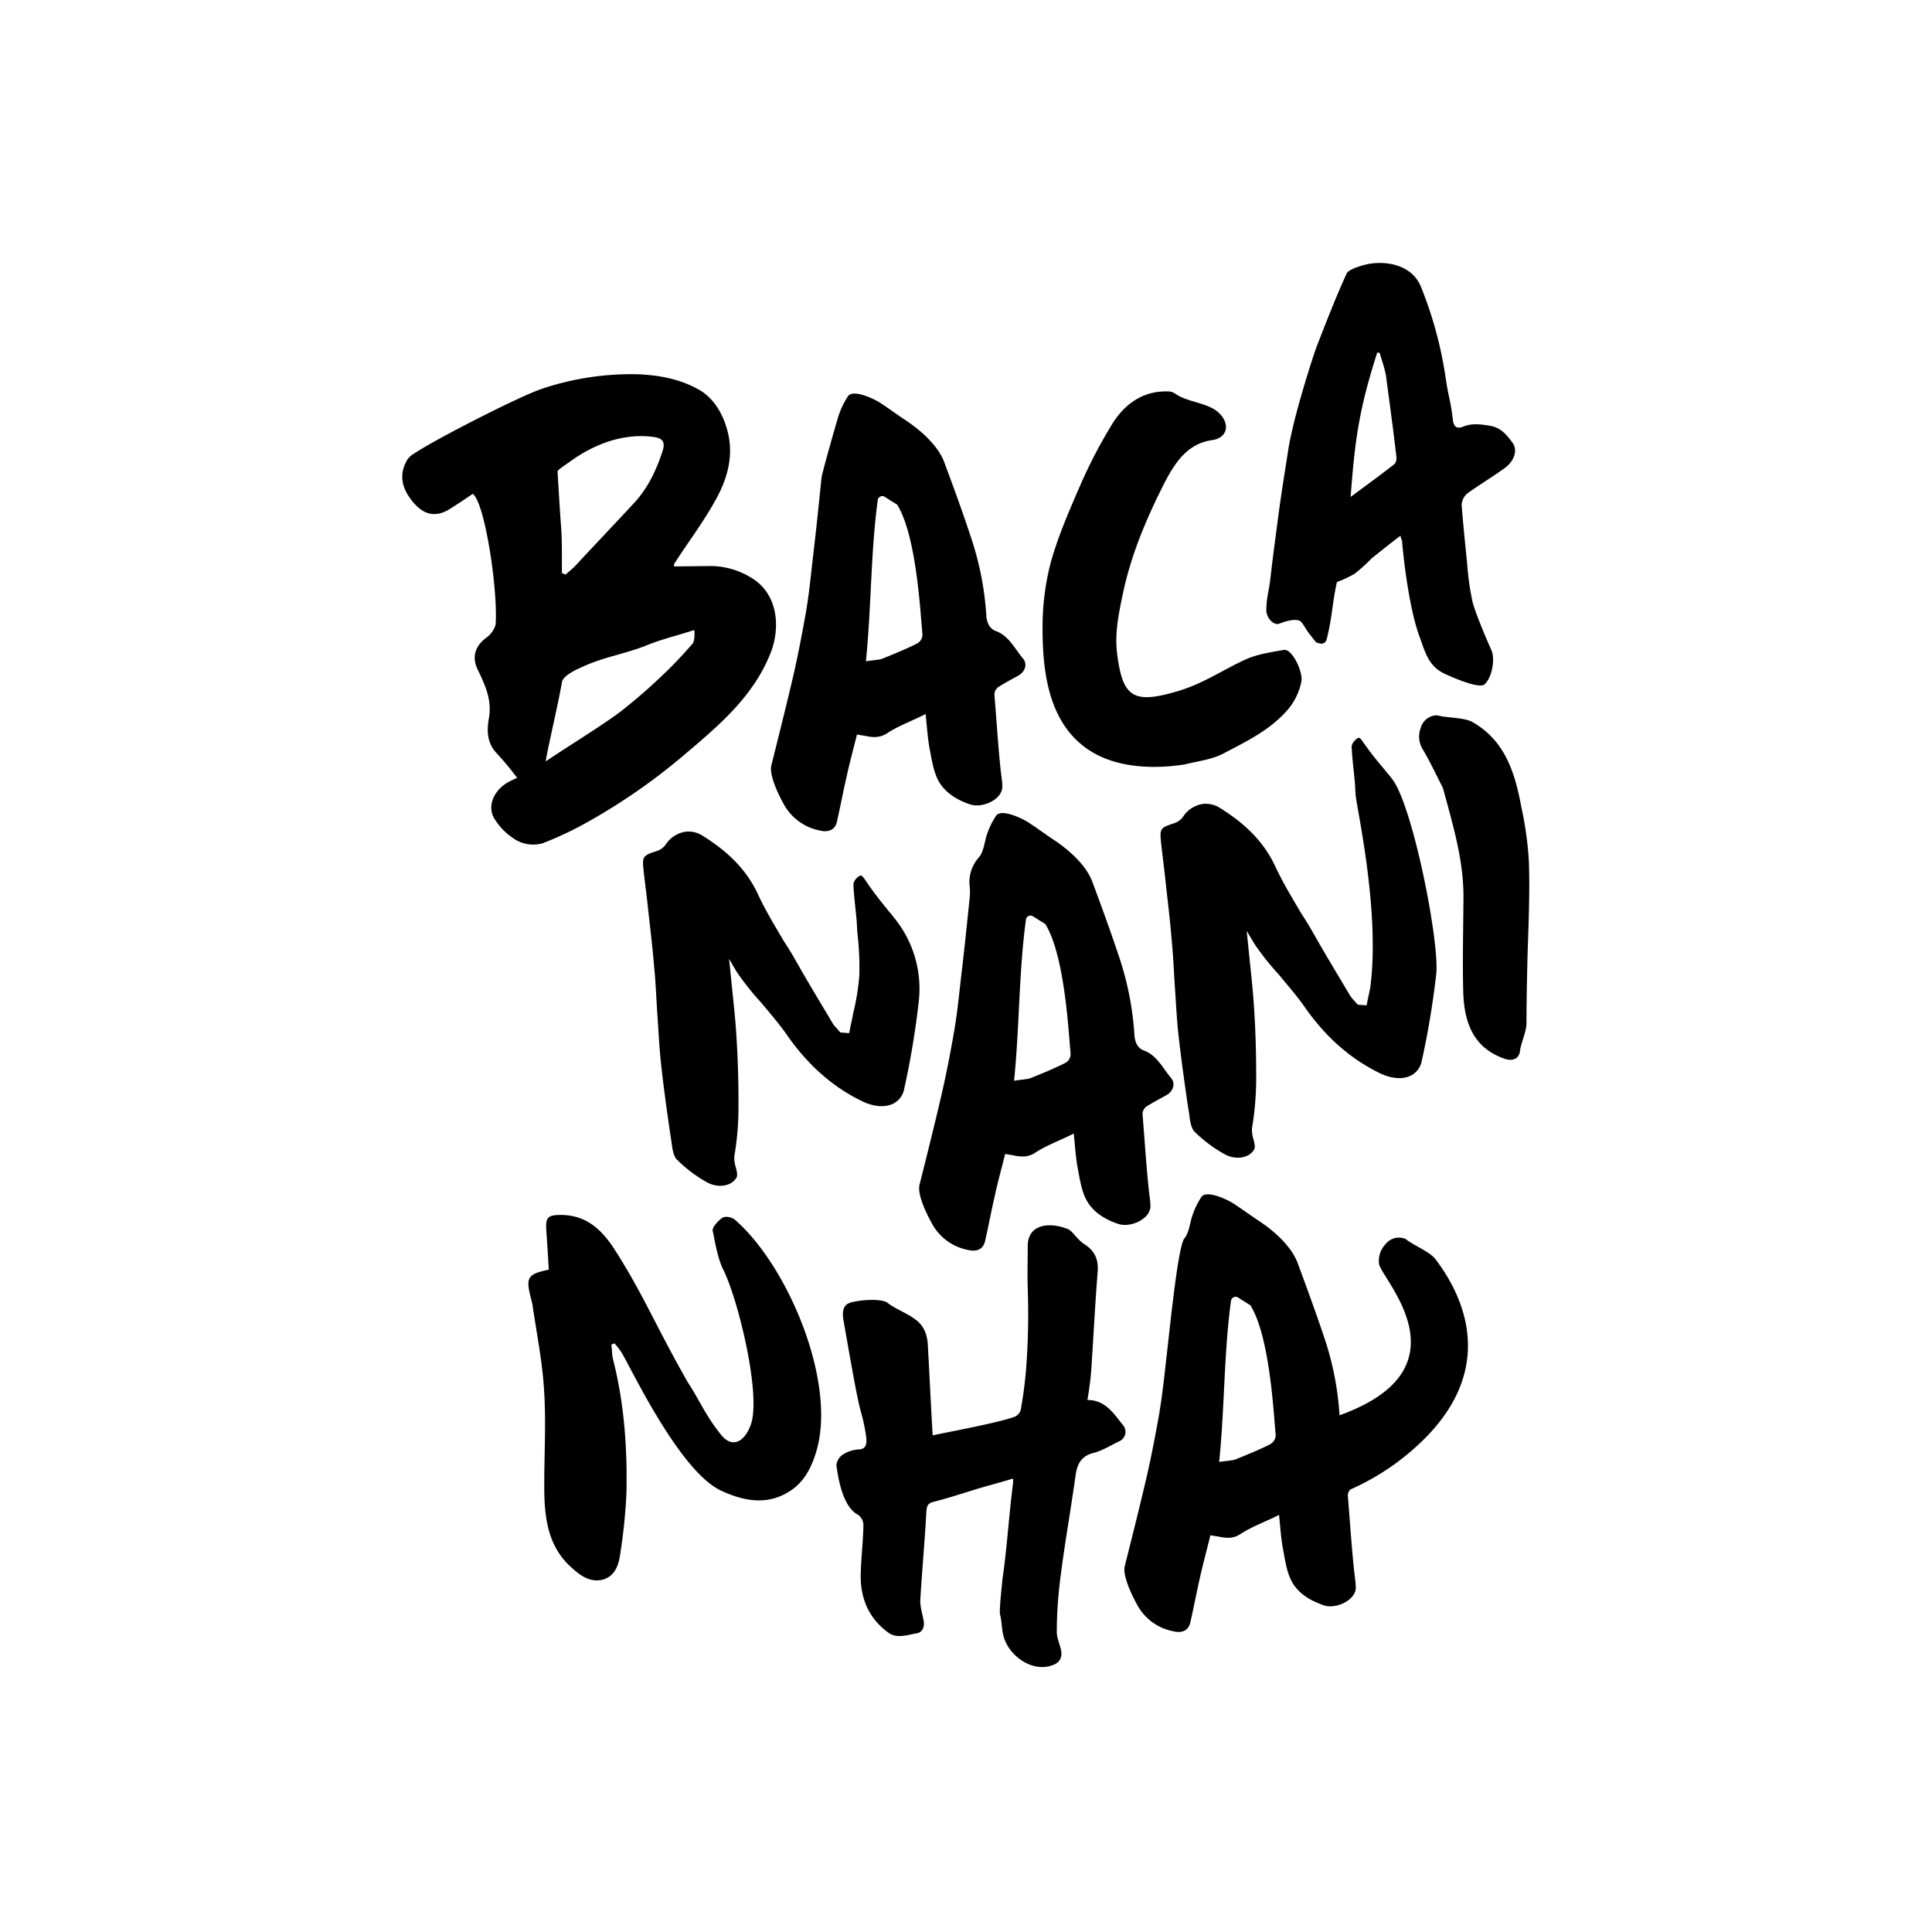 <?xml version="1.0" encoding="UTF-8"?> <svg xmlns="http://www.w3.org/2000/svg" id="Layer_1" data-name="Layer 1" viewBox="0 0 600 600"><title>LogoPreto-FundoTransp</title><path d="M190.45,422.42c3.44,13.58,4.39,27.47,4.1,41.37a175.59,175.59,0,0,1-2,19.24c-.47,3.13-1.66,6.61-5.54,7.59-4.06.87-7.06-1.55-9.74-4-6.6-6-8-14-8.22-22.38-.17-10.76.61-21.44-.06-32.23-.54-9.08-2.37-18.15-3.69-27.18l-.46-1.8c-1.58-6.26-1.06-7.35,5.6-8.72-.24-4.06-.51-8.28-.8-12.5-.19-3.92.62-4.45,4.59-4.5,8,.05,12.78,4.71,16.72,10.86,8.92,13.95,12.41,23.13,22.68,41.16,3.33,5,5.56,10.44,10.39,16.36,3.45,4.24,7.3,2,9.15-3.27,3.27-9.09-3.8-38.35-8.42-47.83-1.9-3.8-2.55-8.25-3.41-12.32-.3-1.19,2.12-3.55,3.07-4.11s3-.11,3.81.63c16.29,14.14,31.26,49.51,25.56,71-1.49,5.46-3.86,10.51-8.81,13.5-7,4.32-14.23,2.82-21.07-.38C210.81,456.78,195.58,424,193,420a24.79,24.79,0,0,0-2.15-2.79,7.93,7.93,0,0,0-1,.41C190.13,419.32,190,420.77,190.45,422.42Z"></path><path d="M275.4,227.78c-2.34,1.48-4.53,1.24-6.91.71-.63-.09-1.25-.18-2.35-.38-1.1,4.45-2.33,8.91-3.27,13.34-1.08,4.6-1.87,9-2.93,13.62-.63,3-3.06,3.41-5.3,2.86a16.27,16.27,0,0,1-11.2-8.14c-1.72-3.07-4.65-9.12-3.88-12.14,2.31-9.21,4.61-18.42,6.77-27.62,1.49-6.51,2.7-12.82,3.88-19.45,1-5.66,1.59-11.61,2.24-17.41,1-8.3,1.85-16.59,2.69-24.89.19-1.4,4.61-17.19,5.43-19.59a24.81,24.81,0,0,1,2.82-5.7c1.64-2.18,8.14.86,10.31,2.34,2.65,1.74,5,3.51,7.65,5.25,4.65,3.09,9.95,7.8,11.86,12.87,3,8.05,6,16.25,8.68,24.49a94.59,94.59,0,0,1,4.44,23.54c.21,2,1,3.76,2.94,4.5,4,1.44,5.82,5.43,8.47,8.57,1.41,1.71.59,4.12-1.48,5.26s-4.24,2.3-6.27,3.59a2.94,2.94,0,0,0-1.17,2.28c.64,7.68,1.12,15.52,1.91,23.17.19,1.84.52,3.51.55,5.37.12,4-6.1,6.82-9.8,5.65s-7.44-3.26-9.66-6.75c-1.83-2.9-2.4-6.87-3.1-10.51-.63-3.35-.83-6.73-1.26-10.86C283.35,223.86,279,225.4,275.4,227.78Zm-6.49-22.4c1.66-.32,4.31-.44,5.16-.84,3.57-1.45,7.14-2.89,10.68-4.66a3.15,3.15,0,0,0,1.72-2.95c-.62-6-1.73-30.32-7.85-40.22,0,0-2.16-1.32-3.82-2.4a1.43,1.43,0,0,0-2.21,1C270.39,171.48,270.62,188.8,268.91,205.38Z"></path><path d="M337.79,232.67c-12.26-8.39-14.2-24.39-14-39.2a78.6,78.6,0,0,1,2.78-19.71c2.39-8.11,5.77-15.85,9.15-23.58A151.85,151.85,0,0,1,345.83,131c3.89-5.87,9.43-9.65,16.87-9.44a4.19,4.19,0,0,1,2.32.72c3.46,2.54,10.08,2.82,13.25,5.71,3.9,3.45,3.07,8-1.82,8.69-7.76,1.11-11.48,7-14.71,13.07-5.48,10.84-10.29,21.94-12.9,34.08-1.29,6.07-2.61,12.15-2,18.35,1.61,14,4.75,16.52,17.86,12.77,8.43-2.3,13.81-6.23,21.63-9.92,3.82-1.84,8.27-2.46,12.35-3.19,2.68-.44,6,6.92,5.49,9.71A19.23,19.23,0,0,1,399.4,221c-5.49,6-12.4,9.3-19.23,12.89-3.65,2-7.95,2.43-12.19,3.5C357.72,239,346.09,238.39,337.79,232.67Z"></path><path d="M277.44,342.72c-2.64,1.35-6.24.95-9.66-.71-9-4.34-16.61-11-23.13-20.22-2.36-3.47-5.34-6.89-8.17-10.31a87.26,87.26,0,0,1-7.64-9.58l-2.42-4.1.49,4.75.48,4.75c.44,4.3,1,9.35,1.3,14.27.53,8.3.69,15.87.65,23a90.71,90.71,0,0,1-1.29,14.53,9.63,9.63,0,0,0,.54,3.66c.29,1.37.51,2.11.14,2.93-1.57,2.79-5.84,3.38-9.29,1.42a42.5,42.5,0,0,1-9.23-7c-1-1-1.42-3.26-1.61-5.1l-.46-2.9c-1.07-7.46-2.18-15.24-2.95-22.75-.52-5.06-.73-10.14-1.09-15.06-.3-4.46-.45-9.08-.92-13.68-.52-6.45-1.32-12.87-2-19.15-.39-3.83-.94-7.64-1.34-11.47-.41-4-.13-4.32,4.06-5.68a5.62,5.62,0,0,0,3.15-2.49,8.92,8.92,0,0,1,6-3.55,8.07,8.07,0,0,1,5.24,1.32c8.29,5.18,13.65,10.82,17,17.91,2.37,5.17,5.35,10,8.15,14.79,1.3,2,2.61,4.07,3.74,6.12l.57,1c3.4,6,7.13,12.12,10.68,18.1a9.25,9.25,0,0,0,1.6,2c.17.29.51.58.7.86l.33.27,2.66.2.21-1c.29-1.74.74-3.33,1-5.06A70.88,70.88,0,0,0,266.86,303,90.09,90.09,0,0,0,266.3,290c-.17-1.69-.15-3.08-.32-4.77l-.41-4c-.24-2.3-.47-4.6-.53-6.75A3.85,3.85,0,0,1,267,272c.42-.21.57-.37,1.85,1.51a104.08,104.08,0,0,0,6.26,8.33c.72,1,1.58,1.85,2.3,2.86a34.82,34.82,0,0,1,7.87,26.74,260.81,260.81,0,0,1-4.52,26.94A6.3,6.3,0,0,1,277.44,342.72Z"></path><path d="M321.4,358.05c-2.32,1.47-4.51,1.23-6.89.71-.62-.1-1.27-.19-2.35-.39-1.1,4.45-2.35,8.92-3.29,13.34-1.08,4.61-1.85,9-2.93,13.62-.63,3-3.06,3.41-5.28,2.86a16.15,16.15,0,0,1-11.19-8.13c-1.73-3.08-4.66-9.13-3.9-12.14,2.32-9.22,4.62-18.43,6.76-27.63,1.5-6.51,2.73-12.82,3.89-19.45,1-5.66,1.6-11.61,2.25-17.4,1-8.31,1.85-16.6,2.7-24.89a18,18,0,0,0-.11-4,11.69,11.69,0,0,1,3-8.36c1.51-1.86,1.67-4.81,2.51-7.22a24.42,24.42,0,0,1,2.82-5.7c1.62-2.18,8.14.86,10.29,2.34,2.67,1.74,5,3.51,7.65,5.25,4.67,3.09,9.95,7.81,11.86,12.87,3,8.06,6,16.26,8.71,24.49a95.49,95.49,0,0,1,4.43,23.54c.21,2,1,3.77,2.94,4.5,4,1.44,5.81,5.44,8.46,8.58,1.42,1.7.58,4.11-1.46,5.25s-4.26,2.3-6.3,3.59a3,3,0,0,0-1.15,2.28c.63,7.68,1.12,15.52,1.91,23.17.19,1.84.5,3.52.55,5.37.11,4-6.1,6.82-9.8,5.65s-7.46-3.25-9.65-6.75c-1.86-2.9-2.43-6.87-3.11-10.51-.65-3.35-.83-6.73-1.26-10.86C329.37,354.12,325,355.66,321.4,358.05Zm-6.47-22.41c1.67-.32,4.29-.44,5.17-.84,3.57-1.44,7.13-2.89,10.67-4.66a3.18,3.18,0,0,0,1.72-2.95c-.62-6-1.73-30.32-7.85-40.22,0,0-2.16-1.32-3.82-2.39a1.42,1.42,0,0,0-2.2,1C316.4,301.75,316.62,319.07,314.93,335.64Z"></path><path d="M438.21,334c-2.64,1.36-6.24.95-9.68-.71-8.94-4.34-16.61-11-23.11-20.22-2.38-3.47-5.36-6.88-8.19-10.31a84.55,84.55,0,0,1-7.62-9.58l-2.44-4.09.49,4.75.48,4.75c.45,4.29,1,9.35,1.31,14.26.54,8.3.71,15.87.66,23a93.06,93.06,0,0,1-1.29,14.52,9.59,9.59,0,0,0,.52,3.66c.29,1.37.53,2.11.16,2.93-1.59,2.8-5.86,3.39-9.31,1.42a43.31,43.31,0,0,1-9.23-6.94c-1-1-1.4-3.27-1.59-5.11l-.46-2.89c-1.09-7.47-2.18-15.25-3-22.76-.52-5-.75-10.14-1.09-15-.3-4.47-.47-9.09-.94-13.69-.52-6.45-1.32-12.86-2-19.15-.4-3.83-.93-7.63-1.33-11.46-.4-4-.15-4.33,4-5.69a5.65,5.65,0,0,0,3.17-2.49,8.89,8.89,0,0,1,6-3.55,8.25,8.25,0,0,1,5.24,1.32c8.28,5.18,13.65,10.82,17,17.91,2.39,5.17,5.35,10,8.16,14.8,1.31,2,2.6,4.06,3.73,6.11l.57,1c3.42,6,7.13,12.12,10.69,18.11a10.07,10.07,0,0,0,1.59,2c.17.29.53.57.72.85l.31.28,2.68.19.19-.94c.31-1.74.76-3.34,1-5.06,2.95-23.1-4.11-54.65-4.55-58.94-.18-1.68-.16-3.07-.33-4.76l-.41-4c-.24-2.31-.47-4.6-.55-6.76a3.87,3.87,0,0,1,1.91-2.51c.44-.21.59-.38,1.85,1.5A100.42,100.42,0,0,0,430,239c.71,1,1.57,1.85,2.29,2.86,6.4,8,14.9,51.07,13.73,60.78a261.11,261.11,0,0,1-4.5,26.93A6.34,6.34,0,0,1,438.21,334Z"></path><path d="M441.75,232.55a7.49,7.49,0,0,1-.54-6.45,5.31,5.31,0,0,1,4.26-3.89,2.47,2.47,0,0,1,1.34.06c2.61.66,8.05.58,10.42,1.94,10.15,5.73,13.24,15.73,15.2,26.25a107.88,107.88,0,0,1,2.38,17.15c.34,9.89-.13,19.87-.44,29.79-.15,6.82-.3,13.63-.31,20.41,0,2.57-1.7,6-2,8.52-.32,2.68-2.53,3.36-5.09,2.37-9.6-3.47-12.19-11.37-12.54-20.29-.27-9.75,0-19.67.06-29.52.08-11.78-3.24-22.52-6.36-34.13C446,240.58,444.1,236.49,441.75,232.55Z"></path><path d="M348.83,442.67a3.2,3.2,0,0,1-1.19,4.91c-2.51,1.19-5.12,2.85-7.82,3.59-3.79.86-5.25,3.17-5.78,6.95-1.53,11-3.5,21.86-4.84,32.84a131.25,131.25,0,0,0-1,15.89c0,1.85,1,3.92,1.35,5.74.43,2.59-.82,4-2.92,4.63-6.27,2.2-13.65-3.23-15.06-9.44-.52-2.11-.44-4.28-1-6.4-.3-1.52.68-9.82.74-10.91,1.47-9.9,2-19.86,3.29-29.75,0-.3.07-.78,0-1.54-3,.92-5.71,1.67-8.41,2.41-5.88,1.68-10,3.19-15.92,4.73-2.41.56-2.5,1.33-2.65,4.45-.49,8.72-1.3,17.32-1.8,26-.12,2,.58,4.27,1,6.4s-.38,3.91-2.36,4.11c-2.29.39-6,1.7-8.52-.21-6-4.33-8.67-10.4-8.64-17.69.07-5.27.77-10.6.84-15.87a3.92,3.92,0,0,0-1.7-3.08c-4.58-2.47-6.06-10.67-6.69-15.41a4.58,4.58,0,0,1,2-3.29,10.42,10.42,0,0,1,5.11-1.61c2.62-.12,2.35-2.72,2-4.85-.91-5.64-1.61-6.49-2.56-11.35-1.24-5.91-3.93-21.57-4.31-23.7s-.45-4.45,1.47-5.42,10.17-1.81,12.22-.16,6.05,3.25,8.22,4.87c2.85,1.89,4,4.54,4.24,8.08.54,9.86.9,17.71,1.5,28.18,3.63-.84,19.58-3.72,25.26-5.7a3.31,3.31,0,0,0,2.1-2.23c.69-3.77,1.21-7.7,1.58-11.61a224.06,224.06,0,0,0,.59-26.06c-.13-4.33,0-8.82,0-13.17,0-7.12,7.13-7.38,12.15-5.42,1.44.47,2.38,2.07,3.55,3.2a16.71,16.71,0,0,0,1.53,1.38c3.31,2,4.83,4.61,4.49,8.84-.75,9.2-1.2,18.38-1.81,27.57a94.29,94.29,0,0,1-1.38,12.22C343.38,434.71,346,439.24,348.83,442.67Z"></path><path d="M445.75,391c-1.65-2.19-6.68-4.27-8.81-5.9a2.36,2.36,0,0,0-1.2-.59,5.31,5.31,0,0,0-5.46,1.89,7.49,7.49,0,0,0-2,6.13c.6,4.55,28.49,32.31-12.27,47a94,94,0,0,0-4.34-22.91c-2.72-8.23-5.73-16.43-8.72-24.49-1.91-5.06-7.17-9.78-11.84-12.87-2.65-1.74-5-3.51-7.67-5.25-2.15-1.48-8.65-4.52-10.29-2.34a24,24,0,0,0-2.8,5.7c-.86,2.41-1,5.36-2.53,7.23-2.07,2.53-4.6,29-5.61,37.26-.63,5.79-1.29,11.74-2.24,17.4-1.18,6.63-2.39,12.94-3.88,19.45-2.14,9.2-4.46,18.41-6.77,27.62-.77,3,2.18,9.06,3.88,12.14a16.15,16.15,0,0,0,11.22,8.14c2.22.55,4.65.13,5.26-2.86,1.08-4.6,1.87-9,2.93-13.62,1-4.43,2.19-8.89,3.29-13.34,1.1.2,1.74.28,2.37.38,2.38.53,4.57.77,6.87-.7,3.63-2.39,8-3.93,12.08-6,.43,4.13.61,7.51,1.28,10.85.68,3.65,1.23,7.62,3.08,10.52,2.22,3.49,5.83,5.44,9.68,6.75,3.68,1.17,9.88-1.64,9.8-5.65-.05-1.85-.36-3.53-.55-5.37-.79-7.65-1.31-15.49-1.93-23.17a2.79,2.79,0,0,1,.76-1.81,77.06,77.06,0,0,0,14.48-8.4C469.57,427.46,452.8,400.24,445.75,391Zm-51.27,57.53c-3.54,1.76-7.11,3.21-10.68,4.66-.89.4-3.5.52-5.18.84,1.71-16.58,1.46-33.89,3.68-50.06a1.45,1.45,0,0,1,2.23-1c1.66,1.08,3.8,2.4,3.8,2.4,6.12,9.9,7.23,34.25,7.85,40.22A3.2,3.2,0,0,1,394.48,448.49Z"></path><path d="M154.31,234c-3.13-3.28-3.16-7.13-2.47-11,1-5.7-1.21-10.26-3.45-15-2-4-.79-7.51,2.84-10.11,1.29-.92,2.73-3,2.72-4.42.62-11-3.44-37.56-7.14-40.1-3.27,2.23-3.27,2.23-6.74,4.46-4.57,3-8.42,2.28-11.94-2.09-3-3.64-4.31-7.66-2.12-12.08a5.94,5.94,0,0,1,2.54-2.77c6-4.09,32.46-17.71,39.79-20.16a87.05,87.05,0,0,1,30-4.49c6.61.3,12.87,1.53,18.39,4.6,4.42,2.34,7.41,6.9,8.91,12,2.44,7.86.5,15.21-3.09,21.85s-8,12.54-12.13,18.81l-1.09,1.66v.74l11.37-.11a24.15,24.15,0,0,1,14.35,4.82c7.21,5.81,6.94,15.9,4.05,22.71C233.73,216.38,223.53,225.08,213,234a188.28,188.28,0,0,1-29,20.43,109.35,109.35,0,0,1-15.51,7.47,10.85,10.85,0,0,1-7.9-.84,19.5,19.5,0,0,1-6.64-6.18c-3-4-.83-9.34,3.91-12,.73-.38,1.45-.75,2.75-1.3A94,94,0,0,0,154.31,234Zm38.4-13a173.55,173.55,0,0,0,14-12.23c2.9-2.77,5.64-5.74,8.37-8.88.71-.73.69-3.85.49-4.22-5.11,1.7-10.23,2.84-15.15,4.91-7.33,2.81-13,3.42-20.12,6.78-2.19.93-5.66,2.8-5.81,4.63-1.06,6.43-5.3,24.26-4.94,24.43C176.12,231.93,186.32,225.78,192.71,221Zm-17.07-42.57c1.1-.93,2.18-1.86,3.09-2.77,6-6.48,12-12.77,18-19.24,4.36-4.63,7-10.15,9-16.21,1.08-3.32-.23-4.22-3.16-4.56-9.91-1.19-19,2.92-25.6,7.74-.72.57-3.47,2.24-3.82,3,0,0,.65,11.17,1.06,16.67.41,4.95.26,10.08.31,15C174.91,178,175.27,178.39,175.64,178.39Z"></path><path d="M425.91,173.47a49.32,49.32,0,0,1-5.23,4.72,37.12,37.12,0,0,1-5.48,2.58c-1.38,6-1.46,10.66-3,17-.23.95-.47,3-3.5,1.69-.7-.86-1.44-1.86-2.14-2.72-.89-1.15-1.46-2.33-2.36-3.48-1.24-1.57-5.29-.23-6.78.39-1.78.8-4.2-1.74-4.15-4.22.06-4,.73-5.42,1.23-9.49.74-6.58,1.61-13,2.48-19.61s1.91-13,2.95-19.65c1.52-10.83,8.23-31.18,9-33.12,2.94-7.57,5.88-15.15,9.28-22.62.63-1.46,5.89-2.92,7.73-3.11,6.11-.78,12.82,1.15,15.29,7.1a122.52,122.52,0,0,1,7.69,28.15c1,6.86,1.43,6.35,2.28,13.23.24,2.3,1.25,3,3.33,2.14,2.67-1.05,5.34-.7,8.16-.23,3.47.57,5.26,2.87,7.07,5.32,1.61,2.15.58,5.66-2.47,7.83-3.74,2.72-7.82,5.15-11.57,7.85a4.83,4.83,0,0,0-1.78,3.75c.47,6,1.08,12,1.68,17.78a83.92,83.92,0,0,0,1.7,12.2c.82,3.33,4.46,11.87,5.86,15,1.23,2.82.11,8.66-2.16,10.6-1.84,1.58-11.45-2.85-12.74-3.49-4.91-2.44-5.84-7.14-7.54-11.62-2.8-7.76-4.66-21.43-5.33-29.56a4.73,4.73,0,0,1-.46-1.51C431.63,168.86,428.78,171.16,425.91,173.47Zm7.2-29.38a3,3,0,0,0,.55-2.22c-1.23-10.56-1.7-13.6-3.09-24.13-.29-2.76-1.34-5.44-2.09-8.15-.3,0-.48-.11-.78-.07-5.74,17.92-6.93,27.33-8.25,44.8C424.07,150.9,428.53,147.67,433.11,144.09Z"></path></svg> 